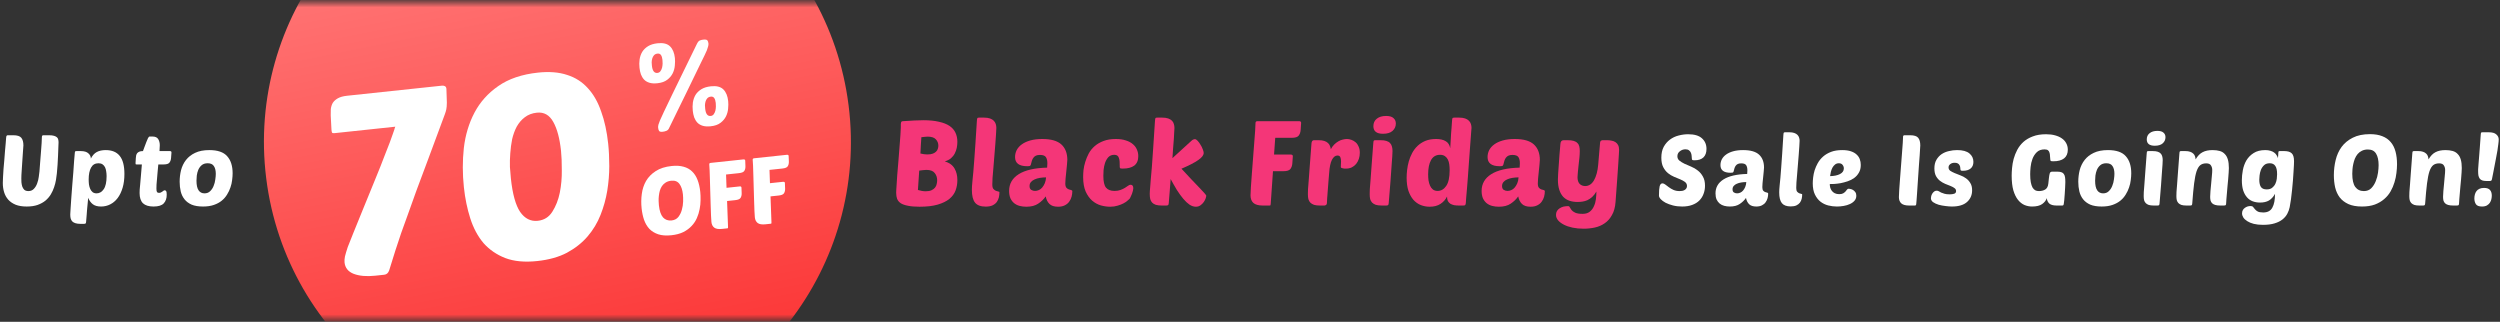 <svg xmlns="http://www.w3.org/2000/svg" width="505" height="65" viewBox="0 0 505 65" fill="none"><rect x="0" y="0" width="505" height="65" fill="#333333" stroke="none"/><path d="M501.781 37.958C502.341 37.958 502.741 38.098 502.981 38.378C503.221 38.644 503.341 39.024 503.341 39.518C503.341 39.731 503.315 39.964 503.261 40.218C503.208 40.471 503.108 40.711 502.961 40.938C502.828 41.151 502.628 41.338 502.361 41.498C502.108 41.644 501.775 41.718 501.361 41.718C500.761 41.718 500.355 41.564 500.141 41.258C499.928 40.938 499.821 40.544 499.821 40.078C499.821 39.811 499.855 39.551 499.921 39.298C499.988 39.044 500.095 38.818 500.241 38.618C500.388 38.418 500.588 38.258 500.841 38.138C501.095 38.018 501.408 37.958 501.781 37.958ZM502.221 36.558C501.888 36.558 501.615 36.518 501.401 36.438C501.188 36.358 501.021 36.238 500.901 36.078C500.781 35.904 500.695 35.698 500.641 35.458C500.601 35.204 500.581 34.918 500.581 34.598C500.581 34.478 500.581 34.351 500.581 34.218C500.595 34.071 500.608 33.891 500.621 33.678C500.648 33.464 500.668 33.198 500.681 32.878C500.708 32.558 500.741 32.151 500.781 31.658C500.821 31.151 500.868 30.544 500.921 29.838C500.975 29.131 501.035 28.284 501.101 27.298C501.115 27.004 501.148 26.831 501.201 26.778C501.241 26.738 501.348 26.718 501.521 26.718H502.701C503.435 26.718 503.955 26.864 504.261 27.158C504.581 27.438 504.741 27.771 504.741 28.158C504.741 28.398 504.715 28.718 504.661 29.118C504.621 29.504 504.561 29.938 504.481 30.418C504.401 30.898 504.308 31.404 504.201 31.938C504.108 32.458 504.008 32.978 503.901 33.498C503.808 34.004 503.715 34.491 503.621 34.958C503.528 35.424 503.448 35.824 503.381 36.158C503.355 36.318 503.308 36.424 503.241 36.478C503.188 36.531 503.088 36.558 502.941 36.558H502.221Z" fill="white"></path><path d="M493.499 39.758C493.499 39.465 493.519 39.084 493.559 38.618C493.612 38.138 493.659 37.638 493.699 37.118C493.752 36.584 493.799 36.071 493.839 35.578C493.892 35.084 493.919 34.671 493.919 34.338C493.919 33.991 493.832 33.684 493.659 33.418C493.499 33.138 493.179 32.998 492.699 32.998C492.232 32.998 491.845 33.111 491.539 33.338C491.232 33.565 490.972 33.978 490.759 34.578C490.559 35.178 490.392 36.005 490.259 37.058C490.125 38.111 489.999 39.465 489.879 41.118C489.865 41.278 489.832 41.385 489.779 41.438C489.725 41.491 489.612 41.518 489.439 41.518H488.719C488.305 41.518 487.965 41.478 487.699 41.398C487.445 41.304 487.239 41.178 487.079 41.018C486.932 40.858 486.825 40.664 486.759 40.438C486.705 40.198 486.679 39.925 486.679 39.618C486.679 39.418 486.685 39.138 486.699 38.778C486.725 38.404 486.765 37.898 486.819 37.258C486.872 36.605 486.932 35.785 486.999 34.798C487.079 33.798 487.172 32.565 487.279 31.098C487.292 30.805 487.325 30.631 487.379 30.578C487.419 30.538 487.525 30.518 487.699 30.518H488.479C488.879 30.518 489.205 30.564 489.459 30.658C489.725 30.751 489.939 30.878 490.099 31.038C490.259 31.184 490.372 31.364 490.439 31.578C490.505 31.778 490.545 31.985 490.559 32.198C490.972 31.491 491.445 31.005 491.979 30.738C492.512 30.458 493.179 30.318 493.979 30.318C494.539 30.318 495.025 30.378 495.439 30.498C495.852 30.618 496.192 30.825 496.459 31.118C496.739 31.398 496.945 31.771 497.079 32.238C497.212 32.691 497.279 33.258 497.279 33.938C497.279 34.151 497.265 34.458 497.239 34.858C497.212 35.258 497.179 35.698 497.139 36.178C497.099 36.645 497.052 37.138 496.999 37.658C496.959 38.164 496.919 38.638 496.879 39.078C496.839 39.518 496.805 39.904 496.779 40.238C496.752 40.571 496.739 40.791 496.739 40.898C496.739 41.191 496.705 41.371 496.639 41.438C496.572 41.491 496.425 41.518 496.199 41.518H495.559C495.132 41.518 494.785 41.478 494.519 41.398C494.252 41.318 494.045 41.205 493.899 41.058C493.752 40.911 493.645 40.731 493.579 40.518C493.525 40.291 493.499 40.038 493.499 39.758Z" fill="white"></path><path d="M478.74 27.098C479.713 27.098 480.547 27.238 481.24 27.518C481.933 27.785 482.5 28.185 482.94 28.718C483.38 29.238 483.7 29.878 483.9 30.638C484.1 31.385 484.2 32.238 484.2 33.198C484.2 33.731 484.16 34.311 484.08 34.938C484.013 35.565 483.88 36.198 483.68 36.838C483.493 37.465 483.233 38.071 482.9 38.658C482.567 39.245 482.133 39.765 481.6 40.218C481.08 40.671 480.453 41.038 479.72 41.318C478.987 41.585 478.12 41.718 477.12 41.718C476.013 41.718 475.093 41.551 474.36 41.218C473.64 40.885 473.06 40.438 472.62 39.878C472.193 39.305 471.887 38.631 471.7 37.858C471.527 37.085 471.44 36.258 471.44 35.378C471.44 34.338 471.56 33.325 471.8 32.338C472.04 31.338 472.44 30.451 473 29.678C473.573 28.905 474.327 28.285 475.26 27.818C476.193 27.338 477.353 27.098 478.74 27.098ZM478.32 30.198C477.853 30.198 477.447 30.285 477.1 30.458C476.767 30.618 476.48 30.838 476.24 31.118C476.013 31.398 475.827 31.711 475.68 32.058C475.547 32.405 475.44 32.765 475.36 33.138C475.28 33.498 475.227 33.851 475.2 34.198C475.173 34.531 475.16 34.831 475.16 35.098C475.16 36.311 475.36 37.198 475.76 37.758C476.173 38.318 476.753 38.598 477.5 38.598C478.113 38.598 478.613 38.405 479 38.018C479.387 37.618 479.687 37.145 479.9 36.598C480.127 36.038 480.28 35.465 480.36 34.878C480.44 34.278 480.48 33.771 480.48 33.358C480.48 32.385 480.313 31.618 479.98 31.058C479.647 30.485 479.093 30.198 478.32 30.198Z" fill="white"></path><path d="M459.554 39.158C459.221 39.758 458.815 40.205 458.335 40.498C457.855 40.778 457.254 40.918 456.534 40.918C455.988 40.918 455.488 40.831 455.034 40.658C454.581 40.484 454.194 40.211 453.874 39.838C453.554 39.465 453.301 38.998 453.115 38.438C452.941 37.864 452.854 37.184 452.854 36.398C452.854 35.758 452.921 35.084 453.054 34.378C453.188 33.658 453.428 32.998 453.774 32.398C454.134 31.798 454.621 31.305 455.234 30.918C455.848 30.518 456.634 30.318 457.594 30.318C457.994 30.318 458.335 30.364 458.615 30.458C458.908 30.538 459.154 30.651 459.354 30.798C459.568 30.945 459.734 31.118 459.854 31.318C459.988 31.518 460.088 31.731 460.154 31.958C460.154 31.971 460.154 31.924 460.154 31.818C460.168 31.698 460.181 31.564 460.194 31.418C460.208 31.271 460.214 31.131 460.214 30.998C460.228 30.851 460.234 30.758 460.234 30.718C460.248 30.584 460.334 30.518 460.494 30.518H461.414C462.108 30.518 462.608 30.665 462.914 30.958C463.234 31.238 463.395 31.778 463.395 32.578C463.395 32.684 463.388 32.931 463.374 33.318C463.361 33.691 463.334 34.145 463.294 34.678C463.268 35.211 463.228 35.804 463.174 36.458C463.121 37.098 463.061 37.745 462.994 38.398C462.928 39.051 462.854 39.678 462.774 40.278C462.694 40.878 462.608 41.404 462.514 41.858C462.421 42.311 462.261 42.751 462.034 43.178C461.808 43.605 461.488 43.984 461.074 44.318C460.661 44.651 460.128 44.918 459.474 45.118C458.834 45.318 458.048 45.418 457.115 45.418C456.408 45.418 455.788 45.351 455.254 45.218C454.734 45.084 454.301 44.904 453.954 44.678C453.608 44.465 453.341 44.218 453.154 43.938C452.981 43.658 452.895 43.378 452.895 43.098C452.895 42.844 452.948 42.624 453.054 42.438C453.161 42.251 453.301 42.098 453.474 41.978C453.648 41.858 453.834 41.764 454.034 41.698C454.248 41.645 454.448 41.618 454.634 41.618C454.861 41.618 455.028 41.684 455.134 41.818C455.241 41.951 455.361 42.098 455.494 42.258C455.628 42.431 455.814 42.584 456.054 42.718C456.294 42.851 456.668 42.918 457.174 42.918C458.054 42.918 458.668 42.591 459.014 41.938C459.374 41.298 459.554 40.371 459.554 39.158ZM457.874 38.258C458.354 38.258 458.728 38.145 458.994 37.918C459.274 37.691 459.488 37.418 459.634 37.098C459.781 36.778 459.874 36.444 459.914 36.098C459.954 35.751 459.974 35.451 459.974 35.198C459.974 34.398 459.848 33.831 459.594 33.498C459.354 33.151 458.988 32.978 458.494 32.978C458.001 32.978 457.615 33.111 457.335 33.378C457.055 33.645 456.841 33.965 456.694 34.338C456.561 34.698 456.474 35.065 456.434 35.438C456.394 35.798 456.374 36.078 456.374 36.278C456.374 36.944 456.488 37.444 456.714 37.778C456.941 38.098 457.328 38.258 457.874 38.258Z" fill="white"></path><path d="M446.452 39.758C446.452 39.465 446.472 39.084 446.512 38.618C446.565 38.138 446.612 37.638 446.652 37.118C446.705 36.584 446.752 36.071 446.792 35.578C446.845 35.084 446.872 34.671 446.872 34.338C446.872 33.991 446.785 33.684 446.612 33.418C446.452 33.138 446.132 32.998 445.652 32.998C445.185 32.998 444.798 33.111 444.492 33.338C444.185 33.565 443.925 33.978 443.712 34.578C443.512 35.178 443.345 36.005 443.212 37.058C443.078 38.111 442.952 39.465 442.832 41.118C442.818 41.278 442.785 41.385 442.732 41.438C442.679 41.491 442.565 41.518 442.392 41.518H441.672C441.258 41.518 440.918 41.478 440.652 41.398C440.398 41.304 440.192 41.178 440.032 41.018C439.885 40.858 439.778 40.664 439.712 40.438C439.658 40.198 439.632 39.925 439.632 39.618C439.632 39.418 439.638 39.138 439.652 38.778C439.678 38.404 439.718 37.898 439.772 37.258C439.825 36.605 439.885 35.785 439.952 34.798C440.032 33.798 440.125 32.565 440.232 31.098C440.245 30.805 440.278 30.631 440.332 30.578C440.372 30.538 440.478 30.518 440.652 30.518H441.432C441.832 30.518 442.159 30.564 442.412 30.658C442.679 30.751 442.892 30.878 443.052 31.038C443.212 31.184 443.325 31.364 443.392 31.578C443.458 31.778 443.499 31.985 443.512 32.198C443.925 31.491 444.398 31.005 444.932 30.738C445.465 30.458 446.132 30.318 446.932 30.318C447.492 30.318 447.978 30.378 448.392 30.498C448.805 30.618 449.145 30.825 449.412 31.118C449.692 31.398 449.898 31.771 450.032 32.238C450.165 32.691 450.232 33.258 450.232 33.938C450.232 34.151 450.219 34.458 450.192 34.858C450.165 35.258 450.132 35.698 450.092 36.178C450.052 36.645 450.005 37.138 449.952 37.658C449.912 38.164 449.872 38.638 449.832 39.078C449.792 39.518 449.759 39.904 449.732 40.238C449.705 40.571 449.692 40.791 449.692 40.898C449.692 41.191 449.658 41.371 449.592 41.438C449.525 41.491 449.378 41.518 449.152 41.518H448.512C448.085 41.518 447.738 41.478 447.472 41.398C447.205 41.318 446.999 41.205 446.852 41.058C446.705 40.911 446.598 40.731 446.532 40.518C446.478 40.291 446.452 40.038 446.452 39.758Z" fill="white"></path><path d="M435.067 41.518C434.654 41.518 434.314 41.478 434.047 41.398C433.794 41.305 433.587 41.178 433.427 41.018C433.28 40.858 433.174 40.665 433.107 40.438C433.054 40.198 433.027 39.925 433.027 39.618C433.027 39.418 433.034 39.138 433.047 38.778C433.074 38.405 433.114 37.898 433.167 37.258C433.22 36.605 433.28 35.785 433.347 34.798C433.427 33.798 433.52 32.565 433.627 31.098C433.64 30.805 433.674 30.631 433.727 30.578C433.767 30.538 433.874 30.518 434.047 30.518H434.827C435.24 30.518 435.574 30.558 435.827 30.638C436.094 30.718 436.3 30.838 436.447 30.998C436.607 31.158 436.714 31.351 436.767 31.578C436.834 31.805 436.867 32.058 436.867 32.338C436.867 32.538 436.854 32.838 436.827 33.238C436.8 33.638 436.76 34.185 436.707 34.878C436.667 35.558 436.607 36.411 436.527 37.438C436.447 38.451 436.347 39.678 436.227 41.118C436.214 41.278 436.18 41.385 436.127 41.438C436.074 41.491 435.96 41.518 435.787 41.518H435.067ZM433.647 28.158C433.647 27.625 433.84 27.205 434.227 26.898C434.614 26.591 435.134 26.438 435.787 26.438C436.36 26.438 436.774 26.558 437.027 26.798C437.294 27.025 437.427 27.331 437.427 27.718C437.427 28.211 437.24 28.625 436.867 28.958C436.507 29.278 435.974 29.438 435.267 29.438C434.187 29.438 433.647 29.011 433.647 28.158Z" fill="white"></path><path d="M424.533 41.718C423.613 41.718 422.847 41.591 422.233 41.338C421.633 41.071 421.153 40.711 420.793 40.258C420.433 39.804 420.18 39.278 420.033 38.678C419.887 38.065 419.813 37.411 419.813 36.718C419.813 35.918 419.907 35.138 420.093 34.378C420.293 33.605 420.627 32.918 421.093 32.318C421.56 31.718 422.174 31.238 422.934 30.878C423.707 30.505 424.667 30.318 425.813 30.318C427.493 30.318 428.693 30.731 429.413 31.558C430.147 32.371 430.513 33.518 430.513 34.998C430.513 35.411 430.48 35.871 430.413 36.378C430.36 36.871 430.247 37.364 430.073 37.858C429.913 38.351 429.687 38.831 429.393 39.298C429.113 39.764 428.753 40.178 428.313 40.538C427.873 40.898 427.34 41.184 426.714 41.398C426.1 41.611 425.373 41.718 424.533 41.718ZM425.473 32.978C424.967 32.978 424.56 33.111 424.253 33.378C423.96 33.631 423.733 33.944 423.573 34.318C423.427 34.678 423.327 35.065 423.273 35.478C423.233 35.878 423.214 36.218 423.214 36.498C423.214 37.378 423.353 38.025 423.633 38.438C423.913 38.851 424.313 39.058 424.833 39.058C425.3 39.058 425.68 38.911 425.973 38.618C426.28 38.325 426.513 37.971 426.673 37.558C426.847 37.145 426.96 36.711 427.013 36.258C427.08 35.804 427.113 35.425 427.113 35.118C427.113 34.451 426.987 33.931 426.733 33.558C426.493 33.171 426.073 32.978 425.473 32.978Z" fill="white"></path><path d="M415.438 41.518C414.745 41.518 414.245 41.378 413.938 41.098C413.645 40.805 413.485 40.445 413.458 40.018C413.312 40.471 412.998 40.871 412.518 41.218C412.052 41.551 411.372 41.718 410.478 41.718C409.958 41.718 409.452 41.618 408.958 41.418C408.465 41.205 408.025 40.858 407.638 40.378C407.252 39.898 406.938 39.258 406.698 38.458C406.472 37.658 406.358 36.665 406.358 35.478C406.358 35.025 406.385 34.505 406.438 33.918C406.492 33.318 406.598 32.711 406.758 32.098C406.932 31.471 407.172 30.865 407.478 30.278C407.798 29.678 408.212 29.145 408.718 28.678C409.238 28.211 409.872 27.838 410.618 27.558C411.365 27.265 412.258 27.118 413.298 27.118C413.978 27.118 414.585 27.191 415.118 27.338C415.665 27.485 416.125 27.691 416.498 27.958C416.885 28.225 417.178 28.551 417.378 28.938C417.592 29.325 417.698 29.758 417.698 30.238C417.698 31.011 417.445 31.598 416.938 31.998C416.432 32.385 415.718 32.578 414.798 32.578C414.505 32.578 414.325 32.558 414.258 32.518C414.205 32.465 414.172 32.365 414.158 32.218C414.132 31.978 414.112 31.738 414.098 31.498C414.098 31.258 414.065 31.038 413.998 30.838C413.945 30.638 413.845 30.478 413.698 30.358C413.552 30.238 413.318 30.178 412.998 30.178C412.345 30.178 411.825 30.365 411.438 30.738C411.052 31.111 410.758 31.565 410.558 32.098C410.358 32.631 410.232 33.185 410.178 33.758C410.125 34.318 410.098 34.791 410.098 35.178C410.098 35.818 410.138 36.358 410.218 36.798C410.298 37.225 410.412 37.578 410.558 37.858C410.718 38.125 410.905 38.318 411.118 38.438C411.332 38.545 411.578 38.598 411.858 38.598C412.365 38.598 412.792 38.491 413.138 38.278C413.485 38.065 413.692 37.678 413.758 37.118L413.878 35.998C413.918 35.611 413.972 35.298 414.038 35.058C414.105 34.805 414.265 34.678 414.518 34.678H415.618C415.952 34.678 416.218 34.718 416.418 34.798C416.632 34.865 416.792 34.985 416.898 35.158C417.018 35.318 417.098 35.531 417.138 35.798C417.178 36.065 417.198 36.391 417.198 36.778C417.198 37.045 417.185 37.398 417.158 37.838C417.145 38.278 417.118 38.725 417.078 39.178C417.052 39.631 417.018 40.051 416.978 40.438C416.938 40.811 416.905 41.071 416.878 41.218C416.852 41.338 416.818 41.418 416.778 41.458C416.738 41.498 416.658 41.518 416.538 41.518H415.438Z" fill="white"></path><path d="M395.327 30.318C396.46 30.318 397.294 30.544 397.827 30.998C398.36 31.438 398.627 32.005 398.627 32.698C398.627 33.285 398.44 33.731 398.067 34.038C397.707 34.344 397.18 34.498 396.487 34.498C396.3 34.498 396.174 34.478 396.107 34.438C396.04 34.398 396.007 34.325 396.007 34.218C396.007 34.098 395.994 33.965 395.967 33.818C395.954 33.658 395.907 33.511 395.827 33.378C395.76 33.231 395.647 33.111 395.487 33.018C395.34 32.925 395.127 32.878 394.847 32.878C394.474 32.878 394.174 32.971 393.947 33.158C393.72 33.331 393.607 33.551 393.607 33.818C393.607 34.098 393.72 34.325 393.947 34.498C394.187 34.658 394.48 34.811 394.827 34.958C395.187 35.105 395.574 35.258 395.987 35.418C396.4 35.565 396.78 35.764 397.127 36.018C397.487 36.271 397.78 36.591 398.007 36.978C398.247 37.351 398.367 37.838 398.367 38.438C398.367 39.398 398.027 40.184 397.347 40.798C396.667 41.411 395.647 41.718 394.287 41.718C393.914 41.718 393.48 41.684 392.987 41.618C392.507 41.565 392.047 41.478 391.607 41.358C391.167 41.224 390.794 41.051 390.487 40.838C390.194 40.624 390.047 40.358 390.047 40.038C390.047 39.918 390.067 39.771 390.107 39.598C390.16 39.425 390.234 39.258 390.327 39.098C390.434 38.938 390.554 38.804 390.687 38.698C390.834 38.578 391.007 38.518 391.207 38.518C391.367 38.518 391.514 38.558 391.647 38.638C391.78 38.718 391.934 38.804 392.107 38.898C392.294 38.978 392.52 39.058 392.787 39.138C393.054 39.218 393.407 39.258 393.847 39.258C394.18 39.258 394.474 39.218 394.727 39.138C394.994 39.058 395.127 38.878 395.127 38.598C395.127 38.344 395.02 38.145 394.807 37.998C394.594 37.838 394.32 37.691 393.987 37.558C393.667 37.425 393.314 37.285 392.927 37.138C392.554 36.978 392.2 36.771 391.867 36.518C391.547 36.264 391.28 35.944 391.067 35.558C390.854 35.158 390.747 34.645 390.747 34.018C390.747 33.338 390.88 32.764 391.147 32.298C391.427 31.818 391.78 31.431 392.207 31.138C392.647 30.845 393.14 30.638 393.687 30.518C394.234 30.384 394.78 30.318 395.327 30.318Z" fill="white"></path><path d="M385.658 41.518C384.911 41.518 384.378 41.371 384.058 41.078C383.738 40.785 383.578 40.364 383.578 39.818C383.578 39.551 383.598 39.098 383.638 38.458C383.678 37.804 383.731 37.065 383.798 36.238C383.864 35.411 383.931 34.538 383.998 33.618C384.064 32.698 384.131 31.831 384.198 31.018C384.264 30.204 384.318 29.491 384.358 28.878C384.398 28.265 384.418 27.845 384.418 27.618C384.418 27.418 384.524 27.318 384.738 27.318H385.838C386.651 27.318 387.198 27.491 387.478 27.838C387.758 28.184 387.898 28.698 387.898 29.378C387.898 29.445 387.884 29.658 387.858 30.018C387.844 30.378 387.818 30.831 387.778 31.378C387.738 31.924 387.691 32.538 387.638 33.218C387.598 33.885 387.551 34.571 387.498 35.278C387.458 35.984 387.411 36.678 387.358 37.358C387.318 38.025 387.278 38.631 387.238 39.178C387.198 39.724 387.164 40.184 387.138 40.558C387.111 40.918 387.091 41.138 387.078 41.218C387.064 41.325 387.038 41.404 386.998 41.458C386.958 41.498 386.878 41.518 386.758 41.518H385.658Z" fill="white"></path><path d="M371.056 41.718C370.47 41.718 369.883 41.645 369.296 41.498C368.723 41.351 368.203 41.098 367.736 40.738C367.283 40.378 366.91 39.898 366.616 39.298C366.323 38.698 366.176 37.944 366.176 37.038C366.176 36.705 366.203 36.304 366.256 35.838C366.31 35.371 366.41 34.891 366.556 34.398C366.716 33.904 366.93 33.418 367.196 32.938C367.476 32.444 367.836 32.005 368.276 31.618C368.716 31.231 369.25 30.918 369.876 30.678C370.503 30.438 371.25 30.318 372.116 30.318C372.81 30.318 373.396 30.398 373.876 30.558C374.356 30.718 374.743 30.938 375.036 31.218C375.33 31.485 375.543 31.798 375.676 32.158C375.81 32.518 375.876 32.904 375.876 33.318C375.876 33.931 375.75 34.451 375.496 34.878C375.256 35.304 374.936 35.664 374.536 35.958C374.15 36.238 373.716 36.458 373.236 36.618C372.756 36.778 372.283 36.904 371.816 36.998C371.35 37.078 370.916 37.131 370.516 37.158C370.13 37.171 369.83 37.178 369.616 37.178C369.616 37.431 369.65 37.684 369.716 37.938C369.796 38.178 369.91 38.391 370.056 38.578C370.203 38.764 370.396 38.918 370.636 39.038C370.876 39.158 371.17 39.218 371.516 39.218C371.863 39.218 372.13 39.164 372.316 39.058C372.516 38.938 372.676 38.811 372.796 38.678C372.916 38.531 373.016 38.404 373.096 38.298C373.19 38.178 373.31 38.118 373.456 38.118C373.523 38.118 373.636 38.138 373.796 38.178C373.97 38.205 374.143 38.271 374.316 38.378C374.49 38.484 374.643 38.631 374.776 38.818C374.91 39.005 374.976 39.245 374.976 39.538C374.976 39.925 374.856 40.258 374.616 40.538C374.376 40.818 374.063 41.044 373.676 41.218C373.303 41.391 372.883 41.518 372.416 41.598C371.95 41.678 371.496 41.718 371.056 41.718ZM371.436 32.978C371.143 32.978 370.89 33.065 370.676 33.238C370.476 33.398 370.303 33.605 370.156 33.858C370.023 34.111 369.916 34.391 369.836 34.698C369.77 35.005 369.716 35.298 369.676 35.578C370.503 35.565 371.17 35.425 371.676 35.158C372.196 34.891 372.456 34.511 372.456 34.018C372.456 33.751 372.37 33.511 372.196 33.298C372.036 33.084 371.783 32.978 371.436 32.978Z" fill="white"></path><path d="M361.721 41.698C360.895 41.698 360.301 41.478 359.941 41.038C359.581 40.598 359.401 39.871 359.401 38.858C359.401 38.698 359.408 38.498 359.421 38.258C359.448 38.018 359.475 37.711 359.501 37.338C359.541 36.951 359.588 36.478 359.641 35.918C359.695 35.358 359.748 34.678 359.801 33.878C359.868 33.078 359.935 32.138 360.001 31.058C360.081 29.978 360.161 28.724 360.241 27.298C360.255 27.004 360.288 26.831 360.341 26.778C360.381 26.738 360.488 26.718 360.661 26.718H361.441C361.841 26.718 362.175 26.764 362.441 26.858C362.708 26.951 362.921 27.078 363.081 27.238C363.241 27.398 363.355 27.584 363.421 27.798C363.488 27.998 363.521 28.211 363.521 28.438C363.521 28.704 363.501 29.091 363.461 29.598C363.435 30.091 363.395 30.651 363.341 31.278C363.288 31.904 363.235 32.558 363.181 33.238C363.128 33.918 363.075 34.571 363.021 35.198C362.968 35.811 362.921 36.364 362.881 36.858C362.855 37.351 362.841 37.724 362.841 37.978C362.841 38.324 362.901 38.571 363.021 38.718C363.155 38.864 363.295 38.971 363.441 39.038C363.588 39.091 363.721 39.131 363.841 39.158C363.975 39.171 364.041 39.211 364.041 39.278C364.041 39.571 364.008 39.864 363.941 40.158C363.875 40.438 363.755 40.698 363.581 40.938C363.408 41.164 363.168 41.351 362.861 41.498C362.568 41.631 362.188 41.698 361.721 41.698Z" fill="white"></path><path d="M346.532 39.058C346.532 37.858 347.072 36.918 348.152 36.238C349.232 35.558 350.825 35.191 352.932 35.138C352.945 34.991 352.952 34.871 352.952 34.778C352.965 34.671 352.972 34.544 352.972 34.398C352.972 33.971 352.892 33.631 352.732 33.378C352.572 33.124 352.238 32.998 351.732 32.998C351.452 32.998 351.225 33.038 351.052 33.118C350.878 33.198 350.738 33.311 350.632 33.458C350.525 33.591 350.438 33.758 350.372 33.958C350.305 34.158 350.245 34.378 350.192 34.618C350.165 34.738 350.105 34.818 350.012 34.858C349.918 34.885 349.772 34.898 349.572 34.898C348.212 34.898 347.532 34.385 347.532 33.358C347.532 32.944 347.625 32.551 347.812 32.178C348.012 31.805 348.298 31.485 348.672 31.218C349.058 30.938 349.538 30.718 350.112 30.558C350.685 30.398 351.352 30.318 352.112 30.318C353.592 30.318 354.665 30.625 355.332 31.238C355.998 31.851 356.332 32.718 356.332 33.838C356.332 33.984 356.312 34.251 356.272 34.638C356.245 35.011 356.205 35.411 356.152 35.838C356.112 36.251 356.072 36.645 356.032 37.018C356.005 37.391 355.992 37.651 355.992 37.798C355.992 38.131 356.052 38.371 356.172 38.518C356.292 38.651 356.425 38.745 356.572 38.798C356.732 38.851 356.872 38.891 356.992 38.918C357.112 38.944 357.172 39.011 357.172 39.118C357.172 39.411 357.132 39.711 357.052 40.018C356.972 40.325 356.838 40.605 356.652 40.858C356.478 41.111 356.232 41.318 355.912 41.478C355.605 41.638 355.225 41.718 354.772 41.718C354.132 41.718 353.652 41.565 353.332 41.258C353.012 40.951 352.798 40.525 352.692 39.978C352.372 40.444 351.952 40.851 351.432 41.198C350.925 41.544 350.258 41.718 349.432 41.718C349.032 41.718 348.652 41.671 348.292 41.578C347.945 41.484 347.638 41.331 347.372 41.118C347.118 40.904 346.912 40.631 346.752 40.298C346.605 39.951 346.532 39.538 346.532 39.058ZM352.752 36.778C352.405 36.778 352.065 36.804 351.732 36.858C351.398 36.911 351.098 36.998 350.832 37.118C350.578 37.224 350.372 37.371 350.212 37.558C350.052 37.745 349.972 37.971 349.972 38.238C349.972 38.544 350.065 38.758 350.252 38.878C350.452 38.998 350.665 39.058 350.892 39.058C351.105 39.058 351.318 39.011 351.532 38.918C351.745 38.825 351.932 38.684 352.092 38.498C352.265 38.298 352.412 38.058 352.532 37.778C352.652 37.498 352.725 37.164 352.752 36.778Z" fill="white"></path><path d="M341.011 27.118C342.265 27.118 343.191 27.391 343.791 27.938C344.405 28.485 344.711 29.198 344.711 30.078C344.711 30.825 344.505 31.398 344.091 31.798C343.678 32.185 343.085 32.378 342.311 32.378C342.071 32.378 341.918 32.358 341.851 32.318C341.785 32.265 341.751 32.165 341.751 32.018C341.751 31.885 341.738 31.711 341.711 31.498C341.698 31.285 341.651 31.078 341.571 30.878C341.491 30.678 341.365 30.511 341.191 30.378C341.018 30.231 340.778 30.158 340.471 30.158C340.045 30.158 339.665 30.291 339.331 30.558C338.998 30.811 338.831 31.145 338.831 31.558C338.831 31.918 338.965 32.211 339.231 32.438C339.511 32.665 339.858 32.878 340.271 33.078C340.685 33.265 341.131 33.458 341.611 33.658C342.105 33.858 342.558 34.125 342.971 34.458C343.385 34.778 343.725 35.185 343.991 35.678C344.271 36.158 344.411 36.771 344.411 37.518C344.411 38.105 344.311 38.658 344.111 39.178C343.925 39.685 343.638 40.131 343.251 40.518C342.878 40.891 342.398 41.185 341.811 41.398C341.238 41.611 340.565 41.718 339.791 41.718C339.125 41.718 338.505 41.645 337.931 41.498C337.371 41.351 336.878 41.171 336.451 40.958C336.038 40.731 335.711 40.491 335.471 40.238C335.231 39.971 335.111 39.731 335.111 39.518C335.111 38.638 335.158 38.005 335.251 37.618C335.358 37.231 335.545 37.038 335.811 37.038C335.998 37.038 336.191 37.118 336.391 37.278C336.605 37.438 336.845 37.618 337.111 37.818C337.378 38.018 337.685 38.198 338.031 38.358C338.391 38.518 338.805 38.598 339.271 38.598C339.458 38.598 339.638 38.585 339.811 38.558C339.998 38.518 340.158 38.458 340.291 38.378C340.438 38.298 340.551 38.191 340.631 38.058C340.725 37.925 340.771 37.765 340.771 37.578C340.771 37.245 340.645 36.978 340.391 36.778C340.138 36.578 339.818 36.398 339.431 36.238C339.045 36.065 338.625 35.891 338.171 35.718C337.731 35.531 337.318 35.285 336.931 34.978C336.545 34.658 336.225 34.251 335.971 33.758C335.718 33.265 335.591 32.631 335.591 31.858C335.591 30.991 335.751 30.258 336.071 29.658C336.405 29.058 336.825 28.571 337.331 28.198C337.851 27.811 338.431 27.538 339.071 27.378C339.725 27.205 340.371 27.118 341.011 27.118Z" fill="white"></path><path d="M319.114 30.526C319.114 30.894 319.09 31.334 319.042 31.846C318.994 32.342 318.938 32.846 318.874 33.358C318.826 33.854 318.778 34.326 318.73 34.774C318.682 35.206 318.658 35.542 318.658 35.782C318.658 36.39 318.802 36.846 319.09 37.15C319.394 37.438 319.762 37.582 320.194 37.582C320.946 37.582 321.546 37.19 321.994 36.406C322.442 35.622 322.722 34.582 322.834 33.286L323.218 28.798C323.234 28.622 323.29 28.502 323.386 28.438C323.498 28.358 323.618 28.318 323.746 28.318H324.61C324.946 28.318 325.258 28.35 325.546 28.414C325.85 28.462 326.114 28.566 326.338 28.726C326.562 28.87 326.738 29.07 326.866 29.326C326.994 29.582 327.058 29.91 327.058 30.31C327.058 30.47 327.042 30.774 327.01 31.222C326.994 31.654 326.954 32.286 326.89 33.118C326.842 33.934 326.77 34.974 326.674 36.238C326.578 37.486 326.466 39.014 326.338 40.822C326.258 41.878 326.018 42.75 325.618 43.438C325.234 44.142 324.746 44.694 324.154 45.094C323.562 45.51 322.898 45.798 322.162 45.958C321.426 46.118 320.674 46.198 319.906 46.198C319.09 46.198 318.338 46.126 317.65 45.982C316.978 45.838 316.394 45.638 315.898 45.382C315.402 45.126 315.01 44.83 314.722 44.494C314.45 44.158 314.314 43.798 314.314 43.414C314.314 43.11 314.378 42.846 314.506 42.622C314.65 42.398 314.834 42.214 315.058 42.07C315.282 41.926 315.538 41.814 315.826 41.734C316.13 41.67 316.442 41.638 316.762 41.638C316.922 41.638 317.034 41.718 317.098 41.878C317.178 42.038 317.29 42.214 317.434 42.406C317.594 42.614 317.842 42.798 318.178 42.958C318.514 43.118 319.018 43.198 319.69 43.198C320.282 43.198 320.762 43.054 321.13 42.766C321.498 42.478 321.778 42.11 321.97 41.662C322.178 41.214 322.314 40.726 322.378 40.198C322.442 39.67 322.474 39.166 322.474 38.686C322.218 39.134 321.93 39.502 321.61 39.79C321.306 40.062 320.986 40.278 320.65 40.438C320.314 40.582 319.978 40.678 319.642 40.726C319.306 40.774 318.986 40.798 318.682 40.798C318.09 40.798 317.546 40.718 317.05 40.558C316.57 40.398 316.154 40.142 315.802 39.79C315.45 39.422 315.178 38.95 314.986 38.374C314.794 37.798 314.698 37.102 314.698 36.286C314.698 35.982 314.714 35.582 314.746 35.086C314.778 34.574 314.818 34.006 314.866 33.382C314.914 32.742 314.962 32.054 315.01 31.318C315.074 30.582 315.138 29.83 315.202 29.062C315.234 28.566 315.458 28.318 315.874 28.318H316.642C317.154 28.318 317.57 28.366 317.89 28.462C318.21 28.558 318.458 28.702 318.634 28.894C318.826 29.07 318.954 29.302 319.018 29.59C319.082 29.862 319.114 30.174 319.114 30.526Z" fill="#F43678"></path><path d="M299.287 38.566C299.287 37.126 299.935 35.998 301.231 35.182C302.527 34.366 304.439 33.926 306.967 33.862C306.983 33.686 306.991 33.542 306.991 33.43C307.007 33.302 307.015 33.15 307.015 32.974C307.015 32.462 306.919 32.054 306.727 31.75C306.535 31.446 306.135 31.294 305.527 31.294C305.191 31.294 304.919 31.342 304.711 31.438C304.503 31.534 304.335 31.67 304.207 31.846C304.079 32.006 303.975 32.206 303.895 32.446C303.815 32.686 303.743 32.95 303.679 33.238C303.647 33.382 303.575 33.478 303.463 33.526C303.351 33.558 303.175 33.574 302.935 33.574C301.303 33.574 300.487 32.958 300.487 31.726C300.487 31.23 300.599 30.758 300.823 30.31C301.063 29.862 301.407 29.478 301.855 29.158C302.319 28.822 302.895 28.558 303.583 28.366C304.271 28.174 305.071 28.078 305.983 28.078C307.759 28.078 309.047 28.446 309.847 29.182C310.647 29.918 311.047 30.958 311.047 32.302C311.047 32.478 311.023 32.798 310.975 33.262C310.943 33.71 310.895 34.19 310.831 34.702C310.783 35.198 310.735 35.67 310.687 36.118C310.655 36.566 310.639 36.878 310.639 37.054C310.639 37.454 310.711 37.742 310.855 37.918C310.999 38.078 311.159 38.19 311.335 38.254C311.527 38.318 311.695 38.366 311.839 38.398C311.983 38.43 312.055 38.51 312.055 38.638C312.055 38.99 312.007 39.35 311.911 39.718C311.815 40.086 311.655 40.422 311.431 40.726C311.223 41.03 310.927 41.278 310.543 41.47C310.175 41.662 309.719 41.758 309.175 41.758C308.407 41.758 307.831 41.574 307.447 41.206C307.063 40.838 306.807 40.326 306.679 39.67C306.295 40.23 305.791 40.718 305.167 41.134C304.559 41.55 303.759 41.758 302.767 41.758C302.287 41.758 301.831 41.702 301.399 41.59C300.983 41.478 300.615 41.294 300.295 41.038C299.991 40.782 299.743 40.454 299.551 40.054C299.375 39.638 299.287 39.142 299.287 38.566ZM306.751 35.83C306.335 35.83 305.927 35.862 305.527 35.926C305.127 35.99 304.767 36.094 304.447 36.238C304.143 36.366 303.895 36.542 303.703 36.766C303.511 36.99 303.415 37.262 303.415 37.582C303.415 37.95 303.527 38.206 303.751 38.35C303.991 38.494 304.247 38.566 304.519 38.566C304.775 38.566 305.031 38.51 305.287 38.398C305.543 38.286 305.767 38.118 305.959 37.894C306.167 37.654 306.343 37.366 306.487 37.03C306.631 36.694 306.719 36.294 306.751 35.83Z" fill="#F43678"></path><path d="M288.797 41.758C288.173 41.758 287.573 41.646 286.997 41.422C286.437 41.198 285.941 40.846 285.509 40.366C285.093 39.886 284.757 39.278 284.501 38.542C284.261 37.806 284.141 36.918 284.141 35.878C284.141 35.414 284.173 34.902 284.237 34.342C284.301 33.766 284.413 33.19 284.573 32.614C284.733 32.038 284.957 31.478 285.245 30.934C285.533 30.39 285.893 29.91 286.325 29.494C286.773 29.062 287.301 28.718 287.909 28.462C288.533 28.206 289.261 28.078 290.093 28.078C290.893 28.078 291.533 28.222 292.013 28.51C292.509 28.782 292.821 29.262 292.949 29.95C292.981 29.326 293.013 28.782 293.045 28.318C293.077 27.854 293.101 27.422 293.117 27.022C293.149 26.622 293.181 26.222 293.213 25.822C293.245 25.422 293.277 24.966 293.309 24.454C293.325 24.102 293.365 23.894 293.429 23.83C293.461 23.798 293.501 23.782 293.549 23.782C293.597 23.766 293.685 23.758 293.813 23.758H294.749C295.229 23.758 295.629 23.814 295.949 23.926C296.269 24.038 296.525 24.19 296.717 24.382C296.909 24.574 297.045 24.798 297.125 25.054C297.205 25.294 297.245 25.55 297.245 25.822C297.245 25.822 297.229 26.022 297.197 26.422C297.165 26.822 297.125 27.358 297.077 28.03C297.029 28.686 296.973 29.438 296.909 30.286C296.845 31.134 296.781 32.014 296.717 32.926C296.653 33.822 296.589 34.718 296.525 35.614C296.461 36.494 296.397 37.31 296.333 38.062C296.269 38.798 296.213 39.438 296.165 39.982C296.133 40.51 296.109 40.862 296.093 41.038C296.061 41.23 296.021 41.358 295.973 41.422C295.925 41.486 295.789 41.518 295.565 41.518H294.701C294.365 41.518 294.045 41.494 293.741 41.446C293.453 41.382 293.197 41.286 292.973 41.158C292.765 41.014 292.597 40.83 292.469 40.606C292.357 40.366 292.301 40.062 292.301 39.694C292.013 40.302 291.573 40.798 290.981 41.182C290.405 41.566 289.677 41.758 288.797 41.758ZM290.885 31.27C290.069 31.27 289.461 31.63 289.061 32.35C288.677 33.054 288.485 34.006 288.485 35.206C288.485 35.622 288.509 36.03 288.557 36.43C288.621 36.83 288.725 37.19 288.869 37.51C289.013 37.83 289.205 38.086 289.445 38.278C289.701 38.47 290.021 38.566 290.405 38.566C291.093 38.566 291.669 38.23 292.133 37.558C292.597 36.886 292.829 35.83 292.829 34.39C292.829 33.99 292.805 33.606 292.757 33.238C292.709 32.854 292.613 32.518 292.469 32.23C292.325 31.942 292.125 31.71 291.869 31.534C291.613 31.358 291.285 31.27 290.885 31.27Z" fill="#F43678"></path><path d="M279.127 41.518C278.631 41.518 278.223 41.47 277.903 41.374C277.599 41.262 277.351 41.11 277.159 40.918C276.983 40.726 276.855 40.494 276.775 40.222C276.711 39.934 276.679 39.606 276.679 39.238C276.679 38.998 276.687 38.662 276.703 38.23C276.735 37.782 276.783 37.174 276.847 36.406C276.911 35.622 276.983 34.638 277.063 33.454C277.159 32.254 277.271 30.774 277.399 29.014C277.415 28.662 277.455 28.454 277.519 28.39C277.567 28.342 277.695 28.318 277.903 28.318H278.839C279.335 28.318 279.735 28.366 280.039 28.462C280.359 28.558 280.607 28.702 280.783 28.894C280.975 29.086 281.103 29.318 281.167 29.59C281.247 29.862 281.287 30.166 281.287 30.502C281.287 30.742 281.271 31.102 281.239 31.582C281.207 32.062 281.159 32.718 281.095 33.55C281.047 34.366 280.975 35.39 280.879 36.622C280.783 37.838 280.663 39.31 280.519 41.038C280.503 41.23 280.463 41.358 280.399 41.422C280.335 41.486 280.199 41.518 279.991 41.518H279.127ZM277.423 25.486C277.423 24.846 277.655 24.342 278.119 23.974C278.583 23.606 279.207 23.422 279.991 23.422C280.679 23.422 281.175 23.566 281.479 23.854C281.799 24.126 281.959 24.494 281.959 24.958C281.959 25.55 281.735 26.046 281.287 26.446C280.855 26.83 280.215 27.022 279.367 27.022C278.071 27.022 277.423 26.51 277.423 25.486Z" fill="#F43678"></path><path d="M271.923 34.054C271.827 34.054 271.715 34.054 271.587 34.054C271.475 34.038 271.363 34.022 271.251 34.006C271.139 33.974 271.043 33.942 270.963 33.91C270.883 33.862 270.843 33.806 270.843 33.742C270.843 33.534 270.851 33.342 270.867 33.166C270.883 32.99 270.891 32.806 270.891 32.614C270.891 32.262 270.843 31.974 270.747 31.75C270.651 31.526 270.459 31.414 270.171 31.414C269.723 31.414 269.347 31.71 269.043 32.302C268.755 32.878 268.571 33.75 268.491 34.918C268.459 35.43 268.411 36.014 268.347 36.67C268.299 37.31 268.251 37.934 268.203 38.542C268.155 39.134 268.115 39.662 268.083 40.126C268.051 40.59 268.035 40.894 268.035 41.038C268.035 41.198 267.979 41.318 267.867 41.398C267.755 41.478 267.635 41.518 267.507 41.518H266.643C266.147 41.518 265.739 41.47 265.419 41.374C265.115 41.262 264.867 41.11 264.675 40.918C264.499 40.726 264.371 40.494 264.291 40.222C264.227 39.934 264.195 39.606 264.195 39.238C264.195 38.998 264.203 38.662 264.219 38.23C264.251 37.782 264.299 37.174 264.363 36.406C264.427 35.622 264.499 34.638 264.579 33.454C264.675 32.254 264.787 30.774 264.915 29.014C264.947 28.55 265.115 28.318 265.419 28.318H266.355C266.803 28.318 267.179 28.366 267.483 28.462C267.787 28.558 268.035 28.694 268.227 28.87C268.419 29.03 268.555 29.222 268.635 29.446C268.731 29.67 268.795 29.902 268.827 30.142C269.019 29.774 269.243 29.462 269.499 29.206C269.771 28.934 270.051 28.718 270.339 28.558C270.627 28.382 270.923 28.262 271.227 28.198C271.531 28.118 271.811 28.078 272.067 28.078C272.371 28.078 272.675 28.134 272.979 28.246C273.299 28.358 273.587 28.526 273.843 28.75C274.099 28.974 274.299 29.262 274.443 29.614C274.603 29.966 274.683 30.382 274.683 30.862C274.683 31.294 274.619 31.702 274.491 32.086C274.363 32.47 274.179 32.814 273.939 33.118C273.699 33.406 273.403 33.638 273.051 33.814C272.715 33.974 272.339 34.054 271.923 34.054Z" fill="#F43678"></path><path d="M257.142 34.582L256.686 41.158C256.67 41.286 256.654 41.382 256.638 41.446C256.638 41.494 256.566 41.518 256.422 41.518H255.102C254.206 41.518 253.566 41.342 253.182 40.99C252.798 40.638 252.606 40.134 252.606 39.478C252.606 39.158 252.63 38.614 252.678 37.846C252.726 37.062 252.79 36.174 252.87 35.182C252.95 34.19 253.03 33.142 253.11 32.038C253.19 30.934 253.27 29.894 253.35 28.918C253.43 27.942 253.494 27.086 253.542 26.35C253.59 25.614 253.614 25.11 253.614 24.838C253.614 24.598 253.742 24.478 253.998 24.478H262.446C262.542 24.478 262.63 24.502 262.71 24.55C262.79 24.598 262.83 24.686 262.83 24.814L262.734 26.23C262.702 26.71 262.566 27.102 262.326 27.406C262.102 27.694 261.63 27.838 260.91 27.838H257.598L257.358 31.222H260.766C260.862 31.222 260.95 31.246 261.03 31.294C261.11 31.342 261.15 31.43 261.15 31.558L261.054 32.974C261.022 33.454 260.886 33.846 260.646 34.15C260.422 34.438 259.95 34.582 259.23 34.582H257.142Z" fill="#F43678"></path><path d="M243.672 39.574C243.672 39.654 243.632 39.814 243.552 40.054C243.472 40.294 243.344 40.542 243.168 40.798C242.992 41.054 242.768 41.278 242.496 41.47C242.24 41.662 241.928 41.758 241.56 41.758C241.128 41.758 240.696 41.614 240.264 41.326C239.848 41.038 239.432 40.646 239.016 40.15C238.6 39.654 238.176 39.07 237.744 38.398C237.328 37.71 236.904 36.966 236.472 36.166C236.408 37.014 236.344 37.846 236.28 38.662C236.216 39.478 236.152 40.27 236.088 41.038C236.072 41.23 236.032 41.358 235.968 41.422C235.904 41.486 235.768 41.518 235.56 41.518H234.696C234.2 41.518 233.792 41.47 233.472 41.374C233.152 41.262 232.904 41.11 232.728 40.918C232.552 40.726 232.424 40.486 232.344 40.198C232.28 39.894 232.248 39.55 232.248 39.166C232.248 38.974 232.256 38.774 232.272 38.566C232.288 38.358 232.312 38.062 232.344 37.678C232.376 37.294 232.416 36.79 232.464 36.166C232.528 35.542 232.6 34.718 232.68 33.694C232.76 32.67 232.848 31.414 232.944 29.926C233.056 28.422 233.176 26.598 233.304 24.454C233.32 24.102 233.36 23.894 233.424 23.83C233.472 23.782 233.6 23.758 233.808 23.758H234.744C235.24 23.758 235.648 23.814 235.968 23.926C236.288 24.038 236.544 24.19 236.736 24.382C236.928 24.574 237.056 24.798 237.12 25.054C237.2 25.31 237.24 25.574 237.24 25.846C237.24 26.006 237.224 26.278 237.192 26.662C237.176 27.03 237.152 27.486 237.12 28.03C237.088 28.558 237.04 29.158 236.976 29.83C236.928 30.502 236.88 31.206 236.832 31.942L240.672 28.438C240.816 28.31 240.944 28.222 241.056 28.174C241.184 28.126 241.28 28.102 241.344 28.102C241.52 28.102 241.712 28.214 241.92 28.438C242.128 28.662 242.32 28.926 242.496 29.23C242.688 29.518 242.84 29.822 242.952 30.142C243.08 30.446 243.144 30.694 243.144 30.886C243.144 31.35 242.768 31.838 242.016 32.35C241.28 32.862 240.16 33.438 238.656 34.078C239.328 34.83 239.968 35.518 240.576 36.142C241.184 36.766 241.712 37.318 242.16 37.798C242.624 38.278 242.992 38.67 243.264 38.974C243.536 39.278 243.672 39.478 243.672 39.574Z" fill="#F43678"></path><path d="M225.133 38.566C225.597 38.566 225.997 38.502 226.333 38.374C226.685 38.246 226.989 38.102 227.245 37.942C227.501 37.782 227.717 37.638 227.893 37.51C228.069 37.382 228.229 37.318 228.373 37.318C228.741 37.318 228.925 37.558 228.925 38.038C228.925 38.15 228.901 38.31 228.853 38.518C228.805 38.71 228.741 38.918 228.661 39.142C228.581 39.35 228.493 39.55 228.397 39.742C228.317 39.934 228.237 40.078 228.157 40.174C228.077 40.254 227.933 40.382 227.725 40.558C227.533 40.734 227.269 40.91 226.933 41.086C226.597 41.262 226.205 41.414 225.757 41.542C225.309 41.686 224.813 41.758 224.269 41.758C223.661 41.758 223.029 41.67 222.373 41.494C221.733 41.302 221.149 40.982 220.621 40.534C220.093 40.07 219.653 39.454 219.301 38.686C218.965 37.902 218.797 36.926 218.797 35.758C218.797 35.342 218.821 34.87 218.869 34.342C218.933 33.798 219.053 33.246 219.229 32.686C219.405 32.11 219.637 31.55 219.925 31.006C220.229 30.446 220.629 29.95 221.125 29.518C221.621 29.086 222.213 28.742 222.901 28.486C223.605 28.214 224.437 28.078 225.397 28.078C226.181 28.078 226.853 28.174 227.413 28.366C227.989 28.542 228.461 28.79 228.829 29.11C229.197 29.414 229.469 29.774 229.645 30.19C229.837 30.606 229.933 31.054 229.933 31.534C229.933 32.398 229.661 33.038 229.117 33.454C228.573 33.854 227.805 34.054 226.813 34.054C226.573 34.054 226.405 34.038 226.309 34.006C226.229 33.958 226.189 33.862 226.189 33.718C226.189 33.334 226.181 32.99 226.165 32.686C226.149 32.382 226.101 32.126 226.021 31.918C225.957 31.71 225.853 31.55 225.709 31.438C225.565 31.326 225.357 31.27 225.085 31.27C224.589 31.27 224.189 31.43 223.885 31.75C223.597 32.07 223.373 32.462 223.213 32.926C223.069 33.374 222.973 33.838 222.925 34.318C222.893 34.798 222.877 35.198 222.877 35.518C222.877 36.654 223.053 37.446 223.405 37.894C223.773 38.342 224.349 38.566 225.133 38.566Z" fill="#F43678"></path><path d="M203.841 38.566C203.841 37.126 204.489 35.998 205.785 35.182C207.081 34.366 208.993 33.926 211.521 33.862C211.537 33.686 211.545 33.542 211.545 33.43C211.561 33.302 211.569 33.15 211.569 32.974C211.569 32.462 211.473 32.054 211.281 31.75C211.089 31.446 210.689 31.294 210.081 31.294C209.745 31.294 209.473 31.342 209.265 31.438C209.057 31.534 208.889 31.67 208.761 31.846C208.633 32.006 208.529 32.206 208.449 32.446C208.369 32.686 208.297 32.95 208.233 33.238C208.201 33.382 208.129 33.478 208.017 33.526C207.905 33.558 207.729 33.574 207.489 33.574C205.857 33.574 205.041 32.958 205.041 31.726C205.041 31.23 205.153 30.758 205.377 30.31C205.617 29.862 205.961 29.478 206.409 29.158C206.873 28.822 207.449 28.558 208.137 28.366C208.825 28.174 209.625 28.078 210.537 28.078C212.313 28.078 213.601 28.446 214.401 29.182C215.201 29.918 215.601 30.958 215.601 32.302C215.601 32.478 215.577 32.798 215.529 33.262C215.497 33.71 215.449 34.19 215.385 34.702C215.337 35.198 215.289 35.67 215.241 36.118C215.209 36.566 215.193 36.878 215.193 37.054C215.193 37.454 215.265 37.742 215.409 37.918C215.553 38.078 215.713 38.19 215.889 38.254C216.081 38.318 216.249 38.366 216.393 38.398C216.537 38.43 216.609 38.51 216.609 38.638C216.609 38.99 216.561 39.35 216.465 39.718C216.369 40.086 216.209 40.422 215.985 40.726C215.777 41.03 215.481 41.278 215.097 41.47C214.729 41.662 214.273 41.758 213.729 41.758C212.961 41.758 212.385 41.574 212.001 41.206C211.617 40.838 211.361 40.326 211.233 39.67C210.849 40.23 210.345 40.718 209.721 41.134C209.113 41.55 208.313 41.758 207.321 41.758C206.841 41.758 206.385 41.702 205.953 41.59C205.537 41.478 205.169 41.294 204.849 41.038C204.545 40.782 204.297 40.454 204.105 40.054C203.929 39.638 203.841 39.142 203.841 38.566ZM211.305 35.83C210.889 35.83 210.481 35.862 210.081 35.926C209.681 35.99 209.321 36.094 209.001 36.238C208.697 36.366 208.449 36.542 208.257 36.766C208.065 36.99 207.969 37.262 207.969 37.582C207.969 37.95 208.081 38.206 208.305 38.35C208.545 38.494 208.801 38.566 209.073 38.566C209.329 38.566 209.585 38.51 209.841 38.398C210.097 38.286 210.321 38.118 210.513 37.894C210.721 37.654 210.897 37.366 211.041 37.03C211.185 36.694 211.273 36.294 211.305 35.83Z" fill="#F43678"></path><path d="M199.103 41.734C198.111 41.734 197.399 41.47 196.967 40.942C196.535 40.414 196.319 39.542 196.319 38.326C196.319 38.134 196.327 37.894 196.343 37.606C196.375 37.318 196.407 36.95 196.439 36.502C196.487 36.038 196.543 35.47 196.607 34.798C196.671 34.126 196.735 33.31 196.799 32.35C196.879 31.39 196.959 30.262 197.039 28.966C197.135 27.67 197.231 26.166 197.327 24.454C197.343 24.102 197.383 23.894 197.447 23.83C197.495 23.782 197.623 23.758 197.831 23.758H198.767C199.247 23.758 199.647 23.814 199.967 23.926C200.287 24.038 200.543 24.19 200.735 24.382C200.927 24.574 201.063 24.798 201.143 25.054C201.223 25.294 201.263 25.55 201.263 25.822C201.263 26.142 201.239 26.606 201.191 27.214C201.159 27.806 201.111 28.478 201.047 29.23C200.983 29.982 200.919 30.766 200.855 31.582C200.791 32.398 200.727 33.182 200.663 33.934C200.599 34.67 200.543 35.334 200.495 35.926C200.463 36.518 200.447 36.966 200.447 37.27C200.447 37.686 200.519 37.982 200.663 38.158C200.823 38.334 200.991 38.462 201.167 38.542C201.343 38.606 201.503 38.654 201.647 38.686C201.807 38.702 201.887 38.75 201.887 38.83C201.887 39.182 201.847 39.534 201.767 39.886C201.687 40.222 201.543 40.534 201.335 40.822C201.127 41.094 200.839 41.318 200.471 41.494C200.119 41.654 199.663 41.734 199.103 41.734Z" fill="#F43678"></path><path d="M185.756 41.758C184.812 41.758 184.036 41.694 183.428 41.566C182.82 41.454 182.332 41.286 181.964 41.062C181.612 40.822 181.364 40.526 181.22 40.174C181.092 39.822 181.028 39.406 181.028 38.926C181.028 38.782 181.036 38.582 181.052 38.326C181.068 38.054 181.092 37.678 181.124 37.198C181.156 36.718 181.196 36.102 181.244 35.35C181.308 34.582 181.388 33.622 181.484 32.47C181.596 31.046 181.684 29.918 181.748 29.086C181.812 28.254 181.86 27.614 181.892 27.166C181.924 26.702 181.94 26.382 181.94 26.206C181.956 26.014 181.964 25.854 181.964 25.726C181.964 25.47 181.964 25.262 181.964 25.102C181.98 24.942 181.996 24.822 182.012 24.742C182.044 24.646 182.084 24.582 182.132 24.55C182.196 24.502 182.284 24.478 182.396 24.478C183.34 24.414 184.14 24.366 184.796 24.334C185.468 24.302 186.052 24.286 186.548 24.286C187.764 24.286 188.804 24.39 189.668 24.598C190.548 24.79 191.26 25.07 191.804 25.438C192.348 25.806 192.748 26.262 193.004 26.806C193.26 27.35 193.388 27.966 193.388 28.654C193.388 29.038 193.348 29.438 193.268 29.854C193.188 30.254 193.052 30.638 192.86 31.006C192.668 31.374 192.404 31.702 192.068 31.99C191.748 32.262 191.34 32.462 190.844 32.59C191.772 32.878 192.428 33.358 192.812 34.03C193.196 34.686 193.388 35.47 193.388 36.382C193.388 37.118 193.268 37.814 193.028 38.47C192.788 39.11 192.372 39.678 191.78 40.174C191.188 40.654 190.404 41.038 189.428 41.326C188.452 41.614 187.228 41.758 185.756 41.758ZM187.124 34.318C186.948 34.318 186.732 34.334 186.476 34.366C186.22 34.382 185.956 34.414 185.684 34.462L185.42 38.374C185.996 38.55 186.516 38.638 186.98 38.638C187.476 38.638 187.876 38.566 188.18 38.422C188.484 38.278 188.716 38.102 188.876 37.894C189.052 37.67 189.164 37.43 189.212 37.174C189.276 36.902 189.308 36.654 189.308 36.43C189.308 35.838 189.14 35.342 188.804 34.942C188.484 34.526 187.924 34.318 187.124 34.318ZM186.116 27.718C186.084 28.134 186.052 28.622 186.02 29.182C186.004 29.742 185.972 30.35 185.924 31.006C186.436 31.134 186.892 31.198 187.292 31.198C187.772 31.198 188.156 31.142 188.444 31.03C188.732 30.918 188.956 30.774 189.116 30.598C189.292 30.422 189.404 30.23 189.452 30.022C189.516 29.814 189.548 29.614 189.548 29.422C189.548 28.926 189.38 28.502 189.044 28.15C188.724 27.782 188.164 27.598 187.364 27.598C187.188 27.598 186.988 27.614 186.764 27.646C186.556 27.662 186.34 27.686 186.116 27.718Z" fill="#F43678"></path><path d="M41.01 41.718C40.09 41.718 39.323 41.591 38.71 41.338C38.11 41.071 37.63 40.711 37.27 40.258C36.91 39.804 36.657 39.278 36.51 38.678C36.363 38.065 36.29 37.411 36.29 36.718C36.29 35.918 36.383 35.138 36.57 34.378C36.77 33.605 37.103 32.918 37.57 32.318C38.037 31.718 38.65 31.238 39.41 30.878C40.183 30.505 41.143 30.318 42.29 30.318C43.97 30.318 45.17 30.731 45.89 31.558C46.623 32.371 46.99 33.518 46.99 34.998C46.99 35.411 46.957 35.871 46.89 36.378C46.837 36.871 46.723 37.364 46.55 37.858C46.39 38.351 46.163 38.831 45.87 39.298C45.59 39.764 45.23 40.178 44.79 40.538C44.35 40.898 43.817 41.184 43.19 41.398C42.577 41.611 41.85 41.718 41.01 41.718ZM41.95 32.978C41.443 32.978 41.037 33.111 40.73 33.378C40.437 33.631 40.21 33.944 40.05 34.318C39.903 34.678 39.803 35.065 39.75 35.478C39.71 35.878 39.69 36.218 39.69 36.498C39.69 37.378 39.83 38.025 40.11 38.438C40.39 38.851 40.79 39.058 41.31 39.058C41.777 39.058 42.157 38.911 42.45 38.618C42.757 38.325 42.99 37.971 43.15 37.558C43.323 37.145 43.437 36.711 43.49 36.258C43.557 35.804 43.59 35.425 43.59 35.118C43.59 34.451 43.463 33.931 43.21 33.558C42.97 33.171 42.55 32.978 41.95 32.978Z" fill="white"></path><path d="M31.978 33.218C31.938 33.724 31.892 34.224 31.838 34.718C31.798 35.211 31.758 35.678 31.718 36.118C31.678 36.558 31.645 36.951 31.618 37.298C31.605 37.645 31.598 37.911 31.598 38.098C31.598 38.444 31.638 38.678 31.718 38.798C31.798 38.904 31.932 38.958 32.118 38.958C32.265 38.958 32.392 38.931 32.498 38.878C32.605 38.825 32.705 38.764 32.798 38.698C32.892 38.631 32.972 38.571 33.038 38.518C33.118 38.465 33.205 38.438 33.298 38.438C33.392 38.438 33.478 38.491 33.558 38.598C33.638 38.705 33.678 38.951 33.678 39.338C33.678 40.071 33.478 40.651 33.078 41.078C32.678 41.505 31.992 41.718 31.018 41.718C30.058 41.718 29.345 41.498 28.878 41.058C28.425 40.605 28.198 39.918 28.198 38.998C28.198 38.798 28.205 38.565 28.218 38.298C28.245 38.018 28.278 37.658 28.318 37.218C28.358 36.778 28.405 36.238 28.458 35.598C28.525 34.958 28.592 34.164 28.658 33.218H27.598C27.492 33.218 27.425 33.198 27.398 33.158C27.385 33.105 27.378 33.031 27.378 32.938L27.438 31.918C27.452 31.744 27.472 31.578 27.498 31.418C27.538 31.244 27.605 31.091 27.698 30.958C27.805 30.825 27.952 30.718 28.138 30.638C28.325 30.558 28.572 30.518 28.878 30.518C28.972 30.278 29.078 29.991 29.198 29.658C29.318 29.325 29.438 29.005 29.558 28.698C29.678 28.378 29.792 28.111 29.898 27.898C30.018 27.684 30.125 27.578 30.218 27.578H30.798C31.358 27.578 31.745 27.751 31.958 28.098C32.172 28.445 32.278 28.858 32.278 29.338C32.278 29.605 32.258 29.998 32.218 30.518H34.318C34.532 30.518 34.638 30.611 34.638 30.798L34.558 31.878C34.532 32.278 34.418 32.605 34.218 32.858C34.032 33.098 33.638 33.218 33.038 33.218H31.978Z" fill="white"></path><path d="M21.352 30.318C22.606 30.318 23.546 30.704 24.172 31.478C24.812 32.251 25.132 33.471 25.132 35.138C25.132 36.178 25.012 37.105 24.772 37.918C24.532 38.731 24.199 39.425 23.772 39.998C23.346 40.558 22.846 40.984 22.272 41.278C21.699 41.571 21.079 41.718 20.412 41.718C19.706 41.718 19.152 41.565 18.752 41.258C18.352 40.951 18.039 40.518 17.812 39.958C17.772 40.438 17.739 40.804 17.712 41.058C17.686 41.311 17.666 41.511 17.652 41.658C17.639 41.818 17.626 41.958 17.612 42.078C17.612 42.198 17.599 42.358 17.572 42.558C17.559 42.758 17.539 43.031 17.512 43.378C17.486 43.724 17.446 44.205 17.392 44.818C17.379 44.978 17.346 45.084 17.292 45.138C17.239 45.191 17.126 45.218 16.952 45.218H16.232C15.819 45.218 15.479 45.171 15.212 45.078C14.959 44.998 14.752 44.878 14.592 44.718C14.446 44.558 14.339 44.358 14.272 44.118C14.219 43.891 14.192 43.624 14.192 43.318C14.192 43.184 14.212 42.825 14.252 42.238C14.292 41.651 14.339 40.951 14.392 40.138C14.459 39.311 14.526 38.425 14.592 37.478C14.672 36.531 14.746 35.631 14.812 34.778C14.879 33.911 14.932 33.145 14.972 32.478C15.026 31.811 15.066 31.351 15.092 31.098C15.106 30.805 15.139 30.631 15.192 30.578C15.232 30.538 15.339 30.518 15.512 30.518H16.292C17.012 30.518 17.532 30.671 17.852 30.978C18.186 31.271 18.352 31.625 18.352 32.038C18.659 31.424 19.052 30.985 19.532 30.718C20.026 30.451 20.632 30.318 21.352 30.318ZM19.892 32.978C19.212 32.978 18.712 33.271 18.392 33.858C18.072 34.444 17.912 35.245 17.912 36.258C17.912 36.605 17.932 36.944 17.972 37.278C18.026 37.611 18.112 37.911 18.232 38.178C18.352 38.444 18.512 38.658 18.712 38.818C18.926 38.978 19.192 39.058 19.512 39.058C20.086 39.058 20.566 38.778 20.952 38.218C21.339 37.658 21.532 36.778 21.532 35.578C21.532 35.245 21.506 34.925 21.452 34.618C21.412 34.298 21.332 34.018 21.212 33.778C21.092 33.538 20.926 33.344 20.712 33.198C20.499 33.051 20.226 32.978 19.892 32.978Z" fill="white"></path><path d="M11.489 34.998C11.449 35.398 11.389 35.844 11.309 36.338C11.229 36.818 11.102 37.311 10.929 37.818C10.769 38.311 10.549 38.791 10.269 39.258C9.989 39.724 9.629 40.145 9.189 40.518C8.749 40.878 8.216 41.171 7.589 41.398C6.976 41.611 6.242 41.718 5.389 41.718C4.522 41.718 3.782 41.598 3.169 41.358C2.556 41.105 2.056 40.764 1.669 40.338C1.282 39.898 1.002 39.391 0.829 38.818C0.656 38.245 0.569 37.631 0.569 36.978C0.569 36.684 0.582 36.291 0.609 35.798C0.636 35.291 0.669 34.745 0.709 34.158C0.762 33.571 0.816 32.965 0.869 32.338C0.922 31.698 0.969 31.091 1.009 30.518C1.062 29.945 1.109 29.431 1.149 28.978C1.189 28.511 1.216 28.158 1.229 27.918C1.242 27.665 1.276 27.505 1.329 27.438C1.382 27.358 1.462 27.318 1.569 27.318H2.669C3.482 27.318 4.029 27.491 4.309 27.838C4.589 28.184 4.729 28.698 4.729 29.378C4.729 29.418 4.716 29.598 4.689 29.918C4.676 30.224 4.649 30.605 4.609 31.058C4.582 31.511 4.549 32.005 4.509 32.538C4.482 33.071 4.449 33.578 4.409 34.058C4.382 34.538 4.356 34.958 4.329 35.318C4.316 35.678 4.309 35.918 4.309 36.038C4.309 36.264 4.316 36.525 4.329 36.818C4.356 37.111 4.409 37.391 4.489 37.658C4.582 37.925 4.722 38.151 4.909 38.338C5.109 38.511 5.389 38.598 5.749 38.598C6.202 38.598 6.569 38.444 6.849 38.138C7.142 37.831 7.362 37.465 7.509 37.038C7.669 36.611 7.776 36.178 7.829 35.738C7.896 35.298 7.942 34.938 7.969 34.658C8.022 33.978 8.076 33.278 8.129 32.558C8.196 31.838 8.249 31.165 8.289 30.538C8.342 29.911 8.382 29.364 8.409 28.898C8.436 28.431 8.449 28.111 8.449 27.938C8.449 27.671 8.469 27.505 8.509 27.438C8.549 27.358 8.636 27.318 8.769 27.318H9.869C10.322 27.318 10.675 27.358 10.929 27.438C11.195 27.518 11.396 27.625 11.529 27.758C11.662 27.891 11.742 28.044 11.769 28.218C11.809 28.391 11.829 28.571 11.829 28.758C11.829 28.931 11.816 29.258 11.789 29.738C11.775 30.218 11.755 30.765 11.729 31.378C11.702 31.991 11.669 32.624 11.629 33.278C11.589 33.931 11.542 34.505 11.489 34.998Z" fill="white"></path><mask id="mask0_1565_556" style="mask-type:alpha" maskUnits="userSpaceOnUse" x="46" y="0" width="133" height="65"><rect x="46.429" y="0.518" width="132" height="64" fill="black"></rect></mask><g mask="url(#mask0_1565_556)"><path d="M119.947 87.511C152.434 83.453 175.481 53.828 171.423 21.341C167.365 -11.146 137.739 -34.193 105.252 -30.134C72.765 -26.076 49.719 3.549 53.777 36.036C57.835 68.523 87.46 91.569 119.947 87.511Z" fill="url(#paint0_linear_1565_556)"></path><path d="M108.679 14.666C110.944 14.426 112.903 14.582 114.558 15.134C116.21 15.653 117.606 16.545 118.747 17.812C119.884 19.044 120.78 20.615 121.434 22.523C122.118 24.393 122.592 26.564 122.855 29.034C123.001 30.407 123.074 31.908 123.074 33.539C123.074 35.17 122.938 36.833 122.667 38.527C122.393 40.187 121.941 41.814 121.312 43.408C120.684 45.001 119.814 46.447 118.703 47.745C117.592 49.043 116.199 50.145 114.526 51.052C112.883 51.92 110.878 52.481 108.511 52.732C105.972 53.002 103.816 52.798 102.044 52.119C100.305 51.436 98.845 50.429 97.662 49.097C96.511 47.728 95.623 46.07 95 44.124C94.376 42.177 93.944 40.072 93.703 37.807C93.419 35.131 93.416 32.494 93.695 29.897C94.004 27.262 94.723 24.878 95.849 22.745C96.976 20.613 98.573 18.829 100.641 17.395C102.74 15.923 105.419 15.013 108.679 14.666ZM108.447 22.759C107.486 22.861 106.669 23.174 105.996 23.696C105.353 24.181 104.813 24.811 104.375 25.586C103.971 26.358 103.662 27.206 103.449 28.131C103.269 29.052 103.144 30.002 103.075 30.981C103.002 31.926 102.979 32.848 103.005 33.747C103.062 34.609 103.127 35.383 103.2 36.069C103.532 39.191 104.152 41.433 105.06 42.794C106.002 44.151 107.194 44.753 108.635 44.599C109.905 44.465 110.881 43.858 111.564 42.779C112.278 41.662 112.784 40.376 113.08 38.922C113.373 37.433 113.508 35.927 113.484 34.403C113.492 32.84 113.439 31.527 113.326 30.464C113.059 27.959 112.541 26.019 111.77 24.644C110.995 23.234 109.888 22.606 108.447 22.759Z" fill="white"></path><path d="M78.617 54.61C78.431 55.151 78.098 55.446 77.618 55.497L75.765 55.694C74.049 55.877 72.614 55.752 71.457 55.32C70.335 54.884 69.716 54.117 69.599 53.019C69.563 52.676 69.589 52.274 69.679 51.813C69.799 51.315 69.991 50.67 70.254 49.878C70.551 49.083 70.948 48.087 71.445 46.889C71.939 45.657 72.558 44.133 73.302 42.319C74.32 39.817 75.187 37.695 75.904 35.953C76.621 34.211 77.195 32.762 77.628 31.606C78.091 30.411 78.459 29.47 78.733 28.782C79.003 28.059 79.204 27.5 79.335 27.104C79.497 26.67 79.603 26.364 79.654 26.185C79.701 25.972 79.766 25.774 79.851 25.592L67.602 26.894C67.327 26.924 67.15 26.89 67.071 26.795C67.025 26.695 66.988 26.509 66.959 26.234L66.807 23.335C66.794 22.886 66.8 22.451 66.824 22.032C66.88 21.575 67.01 21.163 67.213 20.794C67.451 20.422 67.799 20.107 68.258 19.85C68.716 19.593 69.34 19.422 70.129 19.339L89.275 17.303C89.481 17.281 89.675 17.312 89.858 17.397C90.04 17.482 90.146 17.661 90.175 17.936L90.265 20.737C90.258 21.327 90.22 21.782 90.15 22.102C90.08 22.422 89.991 22.726 89.883 23.015C88.586 26.485 87.48 29.465 86.565 31.956C85.651 34.448 84.84 36.616 84.134 38.461C83.463 40.302 82.887 41.907 82.408 43.277C81.926 44.612 81.47 45.875 81.041 47.066C80.647 48.253 80.253 49.44 79.859 50.627C79.499 51.81 79.085 53.138 78.617 54.61Z" fill="white"></path><path d="M133.889 26.612C133.484 26.655 133.233 26.599 133.135 26.446C133.039 26.309 132.975 26.095 132.944 25.804C132.925 25.626 132.944 25.42 133.001 25.185C133.072 24.932 133.173 24.651 133.304 24.343C133.407 24.087 133.68 23.493 134.12 22.563C134.576 21.615 135.138 20.443 135.808 19.047C136.493 17.649 137.259 16.079 138.104 14.337C138.964 12.577 139.857 10.748 140.784 8.85C140.972 8.47 141.169 8.245 141.374 8.174C141.578 8.087 141.801 8.03 142.043 8.005C142.496 7.957 142.78 8.008 142.894 8.16C143.007 8.295 143.078 8.508 143.109 8.799C143.128 8.977 143.101 9.184 143.028 9.421C142.97 9.64 142.89 9.886 142.788 10.158C142.724 10.329 142.572 10.664 142.33 11.164C142.089 11.664 141.78 12.294 141.403 13.054C141.042 13.812 140.619 14.683 140.135 15.667C139.667 16.649 139.157 17.701 138.605 18.823C138.069 19.927 137.497 21.092 136.892 22.317C136.3 23.525 135.703 24.75 135.099 25.992C134.99 26.2 134.818 26.349 134.582 26.44C134.346 26.53 134.115 26.587 133.889 26.612ZM132.847 8.737C133.963 8.619 134.794 8.825 135.341 9.355C135.889 9.886 136.218 10.677 136.33 11.728C136.376 12.165 136.372 12.664 136.317 13.226C136.277 13.771 136.136 14.293 135.895 14.793C135.654 15.293 135.283 15.733 134.784 16.113C134.301 16.491 133.639 16.726 132.798 16.815C132.167 16.882 131.632 16.849 131.192 16.716C130.753 16.583 130.395 16.375 130.12 16.094C129.843 15.796 129.626 15.443 129.468 15.034C129.326 14.624 129.229 14.176 129.178 13.691C129.117 13.125 129.124 12.568 129.196 12.021C129.283 11.455 129.458 10.946 129.721 10.493C130 10.038 130.392 9.653 130.898 9.337C131.405 9.021 132.054 8.822 132.847 8.737ZM132.823 10.825C132.516 10.858 132.275 10.974 132.099 11.172C131.939 11.353 131.823 11.57 131.752 11.823C131.68 12.076 131.642 12.333 131.637 12.595C131.649 12.856 131.665 13.083 131.685 13.277C131.795 14.312 132.166 14.796 132.797 14.729C133.056 14.702 133.256 14.591 133.399 14.396C133.556 14.182 133.67 13.941 133.739 13.672C133.807 13.387 133.843 13.105 133.846 12.827C133.847 12.532 133.838 12.288 133.817 12.094C133.772 11.673 133.672 11.348 133.517 11.12C133.362 10.891 133.131 10.793 132.823 10.825ZM143.61 17.432C144.726 17.313 145.558 17.519 146.105 18.05C146.652 18.581 146.982 19.372 147.093 20.423C147.14 20.86 147.136 21.359 147.081 21.921C147.041 22.465 146.9 22.987 146.659 23.487C146.417 23.987 146.047 24.427 145.548 24.808C145.065 25.186 144.402 25.42 143.561 25.509C142.931 25.576 142.395 25.543 141.956 25.41C141.516 25.277 141.159 25.07 140.884 24.788C140.607 24.491 140.389 24.137 140.231 23.729C140.09 23.319 139.993 22.871 139.941 22.386C139.881 21.82 139.887 21.263 139.96 20.715C140.047 20.15 140.222 19.64 140.484 19.187C140.763 18.732 141.156 18.347 141.662 18.032C142.168 17.716 142.818 17.516 143.61 17.432ZM143.587 19.52C143.28 19.552 143.038 19.668 142.863 19.867C142.702 20.047 142.586 20.264 142.515 20.517C142.444 20.77 142.406 21.028 142.401 21.29C142.412 21.55 142.428 21.778 142.449 21.972C142.559 23.007 142.93 23.491 143.56 23.424C143.819 23.396 144.02 23.285 144.163 23.09C144.32 22.877 144.433 22.636 144.503 22.367C144.571 22.081 144.606 21.8 144.609 21.521C144.611 21.227 144.601 20.982 144.581 20.788C144.536 20.368 144.436 20.043 144.281 19.814C144.125 19.585 143.894 19.487 143.587 19.52Z" fill="white"></path><path d="M155.643 39.671L155.835 44.891C155.833 44.994 155.829 45.071 155.821 45.122C155.825 45.16 155.771 45.185 155.657 45.197L154.617 45.308C153.911 45.383 153.392 45.298 153.06 45.053C152.728 44.807 152.534 44.426 152.479 43.909C152.452 43.657 152.426 43.227 152.399 42.617C152.371 41.995 152.347 41.29 152.327 40.502C152.307 39.714 152.282 38.881 152.253 38.004C152.223 37.128 152.199 36.301 152.181 35.526C152.162 34.75 152.14 34.07 152.117 33.486C152.093 32.902 152.069 32.503 152.047 32.288C152.027 32.099 152.117 31.994 152.319 31.973L158.976 31.265C159.052 31.256 159.123 31.268 159.19 31.299C159.257 31.33 159.296 31.396 159.307 31.497L159.35 32.621C159.365 33.002 159.291 33.322 159.127 33.582C158.975 33.828 158.615 33.981 158.047 34.041L155.438 34.319L155.532 37.005L158.218 36.72C158.293 36.712 158.365 36.723 158.432 36.754C158.499 36.785 158.538 36.851 158.548 36.952L158.591 38.076C158.606 38.457 158.532 38.777 158.368 39.037C158.216 39.283 157.856 39.436 157.289 39.496L155.643 39.671Z" fill="white"></path><path d="M146.87 40.604L147.062 45.824C147.06 45.926 147.056 46.003 147.048 46.055C147.052 46.093 146.998 46.118 146.884 46.13L145.844 46.241C145.138 46.316 144.619 46.231 144.287 45.985C143.955 45.74 143.761 45.359 143.706 44.842C143.679 44.59 143.653 44.159 143.626 43.55C143.598 42.928 143.574 42.223 143.554 41.435C143.534 40.646 143.509 39.814 143.48 38.937C143.45 38.06 143.426 37.234 143.408 36.458C143.389 35.683 143.368 35.003 143.344 34.419C143.32 33.835 143.296 33.435 143.274 33.221C143.254 33.032 143.344 32.927 143.546 32.905L150.203 32.197C150.279 32.189 150.35 32.201 150.417 32.232C150.484 32.263 150.523 32.329 150.534 32.43L150.577 33.554C150.592 33.935 150.518 34.255 150.354 34.515C150.202 34.761 149.842 34.913 149.274 34.974L146.665 35.251L146.759 37.938L149.445 37.653C149.52 37.645 149.592 37.656 149.659 37.687C149.726 37.718 149.765 37.784 149.775 37.885L149.818 39.009C149.833 39.39 149.759 39.71 149.595 39.97C149.443 40.216 149.083 40.369 148.516 40.429L146.87 40.604Z" fill="white"></path><path d="M135.676 33.532C136.597 33.434 137.399 33.483 138.083 33.678C138.765 33.86 139.341 34.181 139.811 34.641C140.279 35.089 140.646 35.662 140.912 36.36C141.176 37.046 141.356 37.843 141.453 38.751C141.507 39.255 141.527 39.808 141.514 40.408C141.514 41.008 141.452 41.62 141.327 42.245C141.214 42.857 141.029 43.457 140.773 44.045C140.516 44.633 140.159 45.168 139.7 45.651C139.254 46.132 138.698 46.541 138.033 46.88C137.366 47.206 136.56 47.419 135.615 47.52C134.568 47.631 133.681 47.566 132.955 47.324C132.24 47.082 131.647 46.718 131.174 46.232C130.713 45.733 130.356 45.127 130.101 44.415C129.86 43.701 129.695 42.928 129.606 42.096C129.501 41.112 129.513 40.142 129.641 39.185C129.767 38.215 130.056 37.336 130.508 36.549C130.972 35.76 131.622 35.098 132.458 34.563C133.292 34.015 134.365 33.671 135.676 33.532ZM135.591 36.505C135.15 36.552 134.774 36.675 134.464 36.874C134.164 37.059 133.915 37.296 133.717 37.585C133.53 37.872 133.385 38.187 133.282 38.53C133.19 38.871 133.126 39.222 133.088 39.583C133.048 39.932 133.033 40.271 133.043 40.602C133.051 40.92 133.069 41.205 133.096 41.457C133.218 42.604 133.496 43.422 133.93 43.912C134.378 44.4 134.954 44.606 135.66 44.531C136.24 44.469 136.694 44.236 137.02 43.832C137.346 43.415 137.582 42.937 137.729 42.399C137.887 41.846 137.974 41.289 137.991 40.726C138.006 40.15 137.993 39.667 137.951 39.276C137.853 38.356 137.619 37.648 137.247 37.152C136.874 36.643 136.322 36.428 135.591 36.505Z" fill="white"></path></g><defs><linearGradient id="paint0_linear_1565_556" x1="100.429" y1="-8.482" x2="119.947" y2="87.511" gradientUnits="userSpaceOnUse"><stop stop-color="#FF7272"></stop><stop offset="1" stop-color="#FB2F2F"></stop></linearGradient></defs></svg>